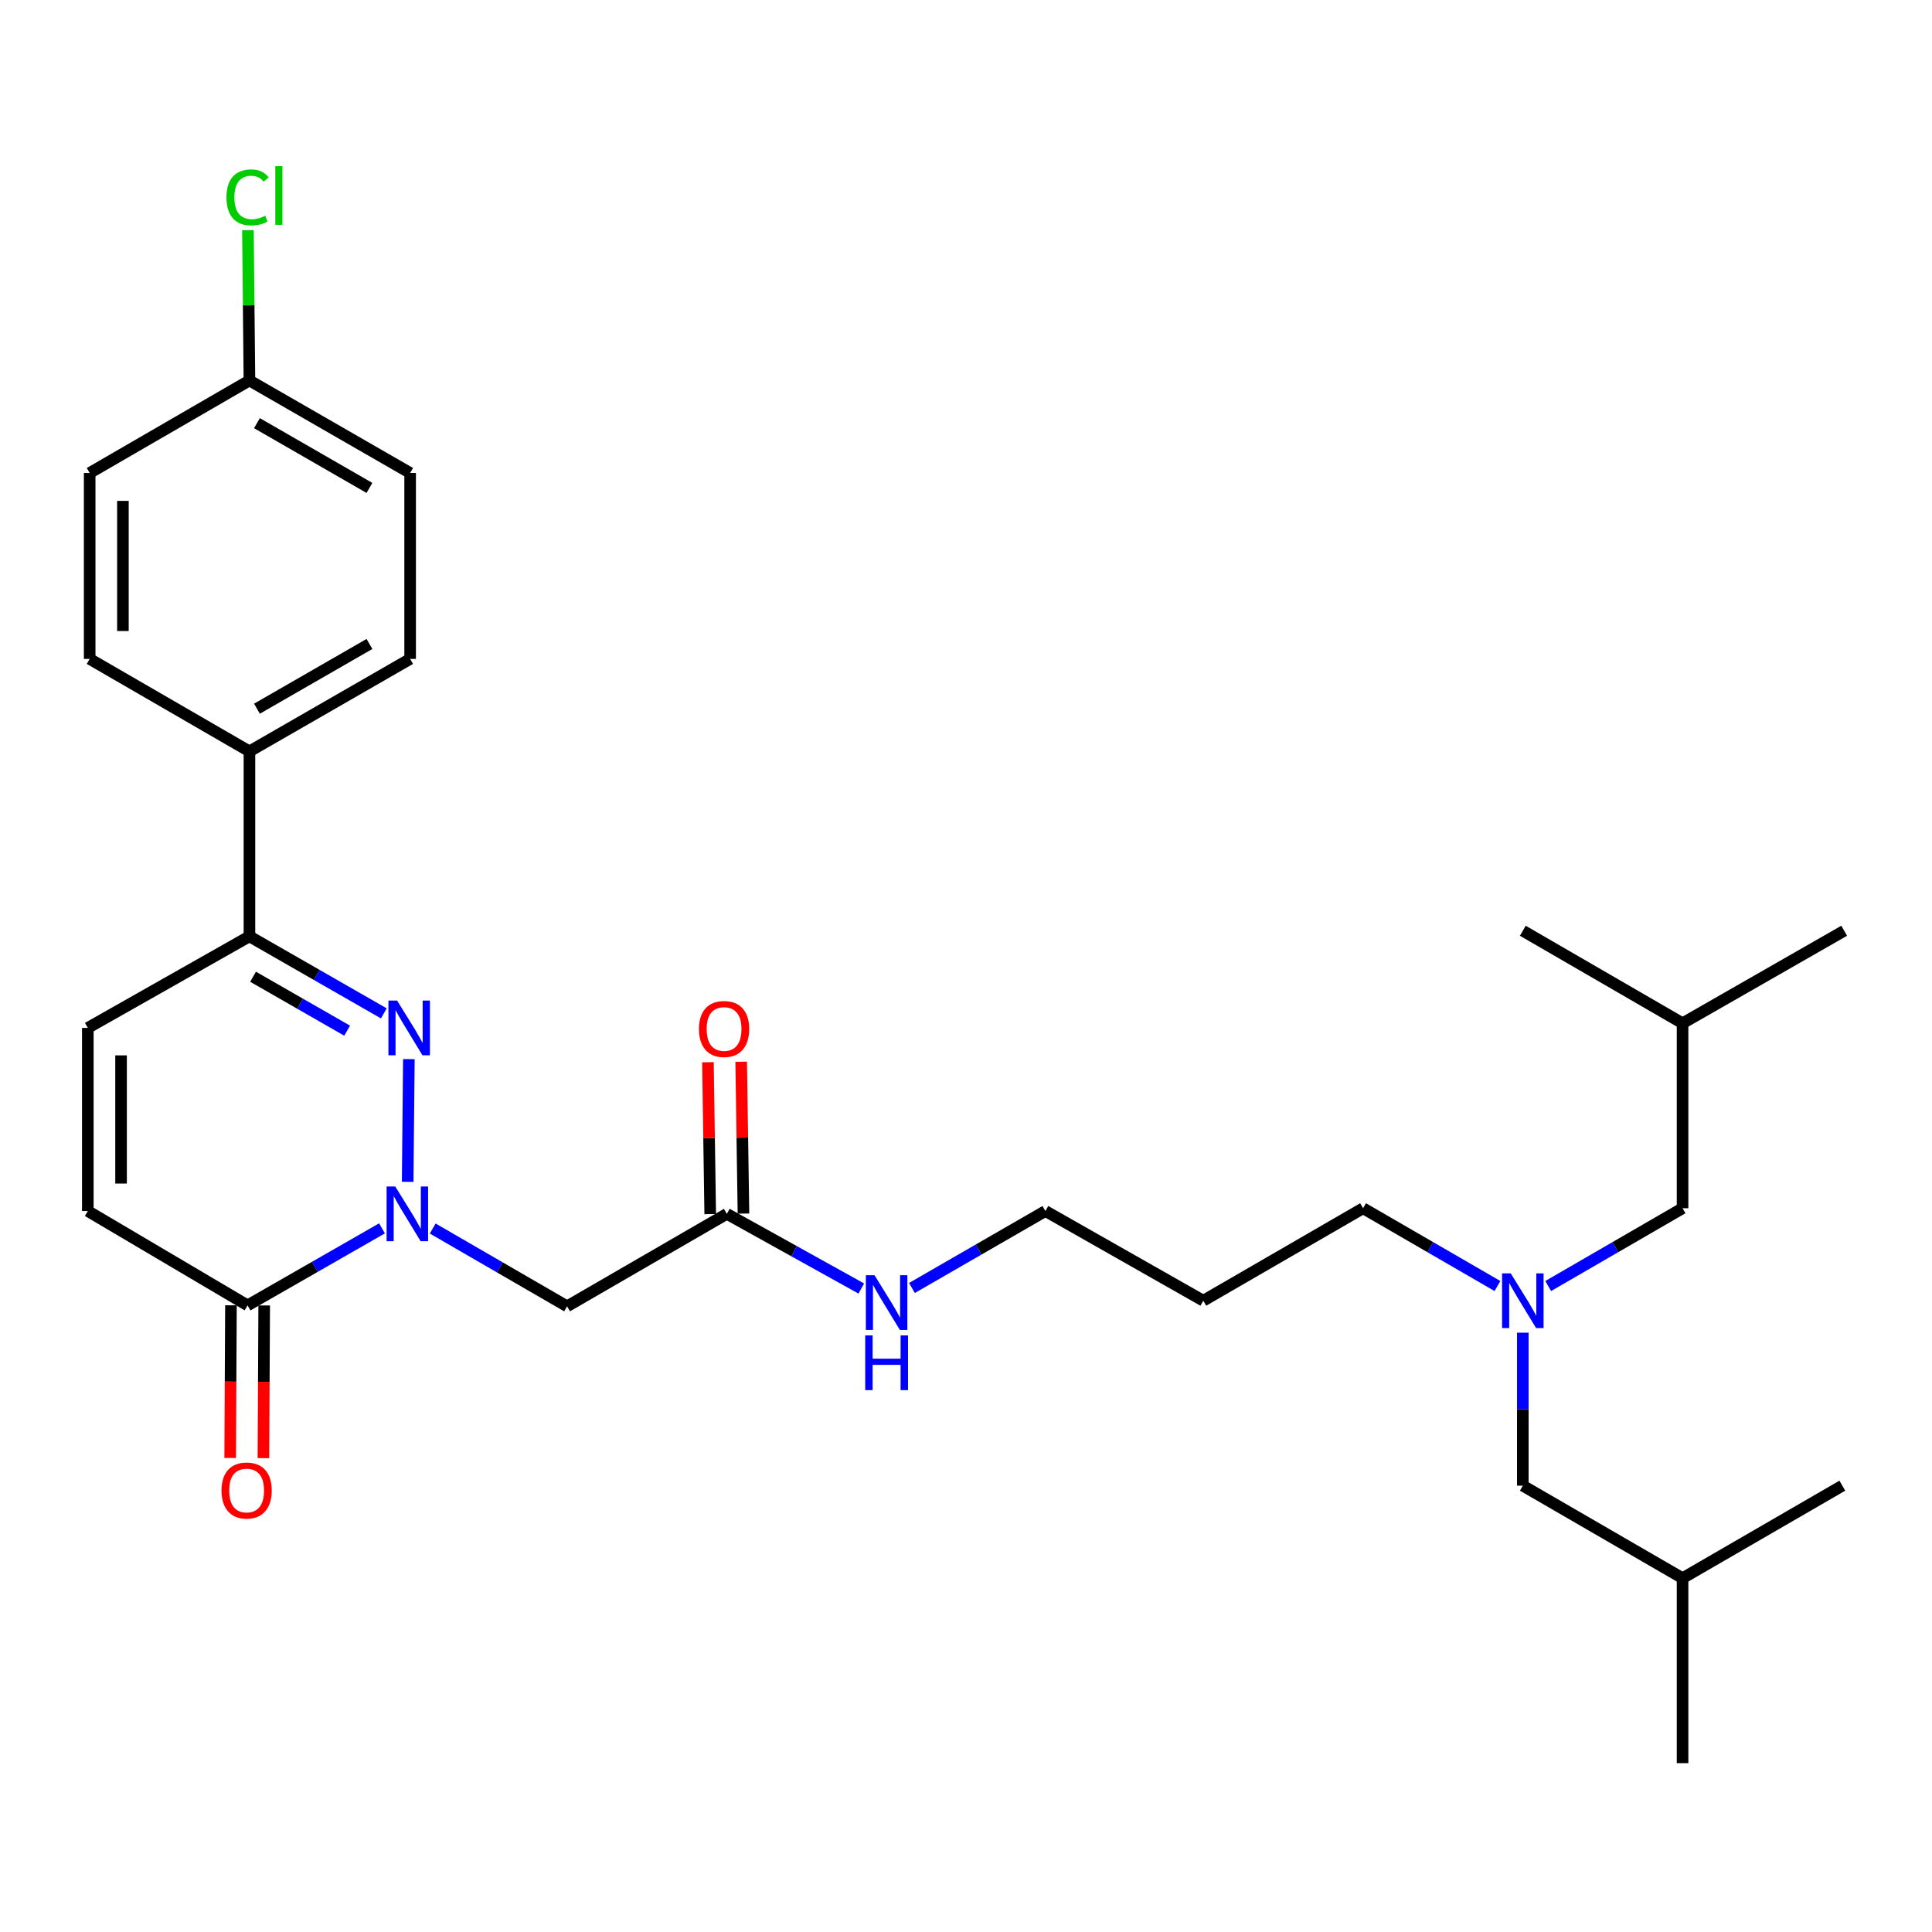 <?xml version='1.0' encoding='iso-8859-1'?>
<svg version='1.1' baseProfile='full'
              xmlns='http://www.w3.org/2000/svg'
                      xmlns:rdkit='http://www.rdkit.org/xml'
                      xmlns:xlink='http://www.w3.org/1999/xlink'
                  xml:space='preserve'
width='1000px' height='1000px' viewBox='0 0 1000 1000'>
<!-- END OF HEADER -->
<rect style='opacity:1.0;fill:#FFFFFF;stroke:none' width='1000' height='1000' x='0' y='0'> </rect>
<path class='bond-0' d='M 211.005,611.714 L 211.63,548.196' style='fill:none;fill-rule:evenodd;stroke:#0000FF;stroke-width:6px;stroke-linecap:butt;stroke-linejoin:miter;stroke-opacity:1' />
<path class='bond-1' d='M 197.719,635.799 L 162.931,655.731' style='fill:none;fill-rule:evenodd;stroke:#0000FF;stroke-width:6px;stroke-linecap:butt;stroke-linejoin:miter;stroke-opacity:1' />
<path class='bond-1' d='M 162.931,655.731 L 128.143,675.662' style='fill:none;fill-rule:evenodd;stroke:#000000;stroke-width:6px;stroke-linecap:butt;stroke-linejoin:miter;stroke-opacity:1' />
<path class='bond-3' d='M 223.97,635.881 L 258.746,656.016' style='fill:none;fill-rule:evenodd;stroke:#0000FF;stroke-width:6px;stroke-linecap:butt;stroke-linejoin:miter;stroke-opacity:1' />
<path class='bond-3' d='M 258.746,656.016 L 293.521,676.15' style='fill:none;fill-rule:evenodd;stroke:#000000;stroke-width:6px;stroke-linecap:butt;stroke-linejoin:miter;stroke-opacity:1' />
<path class='bond-2' d='M 198.666,524.522 L 163.888,504.588' style='fill:none;fill-rule:evenodd;stroke:#0000FF;stroke-width:6px;stroke-linecap:butt;stroke-linejoin:miter;stroke-opacity:1' />
<path class='bond-2' d='M 163.888,504.588 L 129.109,484.653' style='fill:none;fill-rule:evenodd;stroke:#000000;stroke-width:6px;stroke-linecap:butt;stroke-linejoin:miter;stroke-opacity:1' />
<path class='bond-2' d='M 179.675,533.472 L 155.33,519.518' style='fill:none;fill-rule:evenodd;stroke:#0000FF;stroke-width:6px;stroke-linecap:butt;stroke-linejoin:miter;stroke-opacity:1' />
<path class='bond-2' d='M 155.33,519.518 L 130.985,505.563' style='fill:none;fill-rule:evenodd;stroke:#000000;stroke-width:6px;stroke-linecap:butt;stroke-linejoin:miter;stroke-opacity:1' />
<path class='bond-4' d='M 128.143,675.662 L 45.455,626.827' style='fill:none;fill-rule:evenodd;stroke:#000000;stroke-width:6px;stroke-linecap:butt;stroke-linejoin:miter;stroke-opacity:1' />
<path class='bond-8' d='M 119.539,675.619 L 119.338,715.131' style='fill:none;fill-rule:evenodd;stroke:#000000;stroke-width:6px;stroke-linecap:butt;stroke-linejoin:miter;stroke-opacity:1' />
<path class='bond-8' d='M 119.338,715.131 L 119.137,754.644' style='fill:none;fill-rule:evenodd;stroke:#FF0000;stroke-width:6px;stroke-linecap:butt;stroke-linejoin:miter;stroke-opacity:1' />
<path class='bond-8' d='M 136.748,675.706 L 136.547,715.219' style='fill:none;fill-rule:evenodd;stroke:#000000;stroke-width:6px;stroke-linecap:butt;stroke-linejoin:miter;stroke-opacity:1' />
<path class='bond-8' d='M 136.547,715.219 L 136.345,754.732' style='fill:none;fill-rule:evenodd;stroke:#FF0000;stroke-width:6px;stroke-linecap:butt;stroke-linejoin:miter;stroke-opacity:1' />
<path class='bond-7' d='M 129.109,484.653 L 129.109,388.914' style='fill:none;fill-rule:evenodd;stroke:#000000;stroke-width:6px;stroke-linecap:butt;stroke-linejoin:miter;stroke-opacity:1' />
<path class='bond-29' d='M 129.109,484.653 L 45.455,532.044' style='fill:none;fill-rule:evenodd;stroke:#000000;stroke-width:6px;stroke-linecap:butt;stroke-linejoin:miter;stroke-opacity:1' />
<path class='bond-6' d='M 293.521,676.15 L 376.21,628.28' style='fill:none;fill-rule:evenodd;stroke:#000000;stroke-width:6px;stroke-linecap:butt;stroke-linejoin:miter;stroke-opacity:1' />
<path class='bond-5' d='M 45.455,626.827 L 45.455,532.044' style='fill:none;fill-rule:evenodd;stroke:#000000;stroke-width:6px;stroke-linecap:butt;stroke-linejoin:miter;stroke-opacity:1' />
<path class='bond-5' d='M 62.663,612.61 L 62.663,546.262' style='fill:none;fill-rule:evenodd;stroke:#000000;stroke-width:6px;stroke-linecap:butt;stroke-linejoin:miter;stroke-opacity:1' />
<path class='bond-10' d='M 384.814,628.152 L 384.225,588.85' style='fill:none;fill-rule:evenodd;stroke:#000000;stroke-width:6px;stroke-linecap:butt;stroke-linejoin:miter;stroke-opacity:1' />
<path class='bond-10' d='M 384.225,588.85 L 383.637,549.548' style='fill:none;fill-rule:evenodd;stroke:#FF0000;stroke-width:6px;stroke-linecap:butt;stroke-linejoin:miter;stroke-opacity:1' />
<path class='bond-10' d='M 367.607,628.409 L 367.018,589.107' style='fill:none;fill-rule:evenodd;stroke:#000000;stroke-width:6px;stroke-linecap:butt;stroke-linejoin:miter;stroke-opacity:1' />
<path class='bond-10' d='M 367.018,589.107 L 366.43,549.805' style='fill:none;fill-rule:evenodd;stroke:#FF0000;stroke-width:6px;stroke-linecap:butt;stroke-linejoin:miter;stroke-opacity:1' />
<path class='bond-13' d='M 376.21,628.28 L 411.007,647.61' style='fill:none;fill-rule:evenodd;stroke:#000000;stroke-width:6px;stroke-linecap:butt;stroke-linejoin:miter;stroke-opacity:1' />
<path class='bond-13' d='M 411.007,647.61 L 445.804,666.939' style='fill:none;fill-rule:evenodd;stroke:#0000FF;stroke-width:6px;stroke-linecap:butt;stroke-linejoin:miter;stroke-opacity:1' />
<path class='bond-11' d='M 129.109,388.914 L 212.286,341.054' style='fill:none;fill-rule:evenodd;stroke:#000000;stroke-width:6px;stroke-linecap:butt;stroke-linejoin:miter;stroke-opacity:1' />
<path class='bond-11' d='M 133.003,366.819 L 191.227,333.317' style='fill:none;fill-rule:evenodd;stroke:#000000;stroke-width:6px;stroke-linecap:butt;stroke-linejoin:miter;stroke-opacity:1' />
<path class='bond-12' d='M 129.109,388.914 L 46.411,341.054' style='fill:none;fill-rule:evenodd;stroke:#000000;stroke-width:6px;stroke-linecap:butt;stroke-linejoin:miter;stroke-opacity:1' />
<path class='bond-9' d='M 775.083,665.645 L 740.303,645.514' style='fill:none;fill-rule:evenodd;stroke:#0000FF;stroke-width:6px;stroke-linecap:butt;stroke-linejoin:miter;stroke-opacity:1' />
<path class='bond-9' d='M 740.303,645.514 L 705.523,625.384' style='fill:none;fill-rule:evenodd;stroke:#000000;stroke-width:6px;stroke-linecap:butt;stroke-linejoin:miter;stroke-opacity:1' />
<path class='bond-14' d='M 801.34,665.644 L 836.115,645.514' style='fill:none;fill-rule:evenodd;stroke:#0000FF;stroke-width:6px;stroke-linecap:butt;stroke-linejoin:miter;stroke-opacity:1' />
<path class='bond-14' d='M 836.115,645.514 L 870.891,625.384' style='fill:none;fill-rule:evenodd;stroke:#000000;stroke-width:6px;stroke-linecap:butt;stroke-linejoin:miter;stroke-opacity:1' />
<path class='bond-15' d='M 788.211,689.797 L 788.211,729.39' style='fill:none;fill-rule:evenodd;stroke:#0000FF;stroke-width:6px;stroke-linecap:butt;stroke-linejoin:miter;stroke-opacity:1' />
<path class='bond-15' d='M 788.211,729.39 L 788.211,768.983' style='fill:none;fill-rule:evenodd;stroke:#000000;stroke-width:6px;stroke-linecap:butt;stroke-linejoin:miter;stroke-opacity:1' />
<path class='bond-17' d='M 212.286,341.054 L 212.286,244.817' style='fill:none;fill-rule:evenodd;stroke:#000000;stroke-width:6px;stroke-linecap:butt;stroke-linejoin:miter;stroke-opacity:1' />
<path class='bond-18' d='M 46.411,341.054 L 46.411,244.817' style='fill:none;fill-rule:evenodd;stroke:#000000;stroke-width:6px;stroke-linecap:butt;stroke-linejoin:miter;stroke-opacity:1' />
<path class='bond-18' d='M 63.62,326.618 L 63.62,259.253' style='fill:none;fill-rule:evenodd;stroke:#000000;stroke-width:6px;stroke-linecap:butt;stroke-linejoin:miter;stroke-opacity:1' />
<path class='bond-22' d='M 472.021,666.658 L 506.556,646.742' style='fill:none;fill-rule:evenodd;stroke:#0000FF;stroke-width:6px;stroke-linecap:butt;stroke-linejoin:miter;stroke-opacity:1' />
<path class='bond-22' d='M 506.556,646.742 L 541.091,626.827' style='fill:none;fill-rule:evenodd;stroke:#000000;stroke-width:6px;stroke-linecap:butt;stroke-linejoin:miter;stroke-opacity:1' />
<path class='bond-23' d='M 870.891,625.384 L 870.891,529.644' style='fill:none;fill-rule:evenodd;stroke:#000000;stroke-width:6px;stroke-linecap:butt;stroke-linejoin:miter;stroke-opacity:1' />
<path class='bond-24' d='M 788.211,768.983 L 870.891,816.871' style='fill:none;fill-rule:evenodd;stroke:#000000;stroke-width:6px;stroke-linecap:butt;stroke-linejoin:miter;stroke-opacity:1' />
<path class='bond-16' d='M 129.109,196.929 L 46.411,244.817' style='fill:none;fill-rule:evenodd;stroke:#000000;stroke-width:6px;stroke-linecap:butt;stroke-linejoin:miter;stroke-opacity:1' />
<path class='bond-19' d='M 129.109,196.929 L 128.717,158.026' style='fill:none;fill-rule:evenodd;stroke:#000000;stroke-width:6px;stroke-linecap:butt;stroke-linejoin:miter;stroke-opacity:1' />
<path class='bond-19' d='M 128.717,158.026 L 128.324,119.123' style='fill:none;fill-rule:evenodd;stroke:#00CC00;stroke-width:6px;stroke-linecap:butt;stroke-linejoin:miter;stroke-opacity:1' />
<path class='bond-30' d='M 129.109,196.929 L 212.286,244.817' style='fill:none;fill-rule:evenodd;stroke:#000000;stroke-width:6px;stroke-linecap:butt;stroke-linejoin:miter;stroke-opacity:1' />
<path class='bond-30' d='M 132.999,219.026 L 191.223,252.548' style='fill:none;fill-rule:evenodd;stroke:#000000;stroke-width:6px;stroke-linecap:butt;stroke-linejoin:miter;stroke-opacity:1' />
<path class='bond-20' d='M 622.824,673.244 L 541.091,626.827' style='fill:none;fill-rule:evenodd;stroke:#000000;stroke-width:6px;stroke-linecap:butt;stroke-linejoin:miter;stroke-opacity:1' />
<path class='bond-21' d='M 622.824,673.244 L 705.523,625.384' style='fill:none;fill-rule:evenodd;stroke:#000000;stroke-width:6px;stroke-linecap:butt;stroke-linejoin:miter;stroke-opacity:1' />
<path class='bond-25' d='M 870.891,529.644 L 788.211,481.756' style='fill:none;fill-rule:evenodd;stroke:#000000;stroke-width:6px;stroke-linecap:butt;stroke-linejoin:miter;stroke-opacity:1' />
<path class='bond-26' d='M 870.891,529.644 L 954.545,481.756' style='fill:none;fill-rule:evenodd;stroke:#000000;stroke-width:6px;stroke-linecap:butt;stroke-linejoin:miter;stroke-opacity:1' />
<path class='bond-27' d='M 870.891,816.871 L 953.589,768.983' style='fill:none;fill-rule:evenodd;stroke:#000000;stroke-width:6px;stroke-linecap:butt;stroke-linejoin:miter;stroke-opacity:1' />
<path class='bond-28' d='M 870.891,816.871 L 870.891,912.61' style='fill:none;fill-rule:evenodd;stroke:#000000;stroke-width:6px;stroke-linecap:butt;stroke-linejoin:miter;stroke-opacity:1' />
<path  class='atom-0' d='M 204.582 614.12
L 213.862 629.12
Q 214.782 630.6, 216.262 633.28
Q 217.742 635.96, 217.822 636.12
L 217.822 614.12
L 221.582 614.12
L 221.582 642.44
L 217.702 642.44
L 207.742 626.04
Q 206.582 624.12, 205.342 621.92
Q 204.142 619.72, 203.782 619.04
L 203.782 642.44
L 200.102 642.44
L 200.102 614.12
L 204.582 614.12
' fill='#0000FF'/>
<path  class='atom-1' d='M 205.529 517.884
L 214.809 532.884
Q 215.729 534.364, 217.209 537.044
Q 218.689 539.724, 218.769 539.884
L 218.769 517.884
L 222.529 517.884
L 222.529 546.204
L 218.649 546.204
L 208.689 529.804
Q 207.529 527.884, 206.289 525.684
Q 205.089 523.484, 204.729 522.804
L 204.729 546.204
L 201.049 546.204
L 201.049 517.884
L 205.529 517.884
' fill='#0000FF'/>
<path  class='atom-9' d='M 114.656 771.481
Q 114.656 764.681, 118.016 760.881
Q 121.376 757.081, 127.656 757.081
Q 133.936 757.081, 137.296 760.881
Q 140.656 764.681, 140.656 771.481
Q 140.656 778.361, 137.256 782.281
Q 133.856 786.161, 127.656 786.161
Q 121.416 786.161, 118.016 782.281
Q 114.656 778.401, 114.656 771.481
M 127.656 782.961
Q 131.976 782.961, 134.296 780.081
Q 136.656 777.161, 136.656 771.481
Q 136.656 765.921, 134.296 763.121
Q 131.976 760.281, 127.656 760.281
Q 123.336 760.281, 120.976 763.081
Q 118.656 765.881, 118.656 771.481
Q 118.656 777.201, 120.976 780.081
Q 123.336 782.961, 127.656 782.961
' fill='#FF0000'/>
<path  class='atom-10' d='M 781.951 659.084
L 791.231 674.084
Q 792.151 675.564, 793.631 678.244
Q 795.111 680.924, 795.191 681.084
L 795.191 659.084
L 798.951 659.084
L 798.951 687.404
L 795.071 687.404
L 785.111 671.004
Q 783.951 669.084, 782.711 666.884
Q 781.511 664.684, 781.151 664.004
L 781.151 687.404
L 777.471 687.404
L 777.471 659.084
L 781.951 659.084
' fill='#0000FF'/>
<path  class='atom-11' d='M 361.776 532.602
Q 361.776 525.802, 365.136 522.002
Q 368.496 518.202, 374.776 518.202
Q 381.056 518.202, 384.416 522.002
Q 387.776 525.802, 387.776 532.602
Q 387.776 539.482, 384.376 543.402
Q 380.976 547.282, 374.776 547.282
Q 368.536 547.282, 365.136 543.402
Q 361.776 539.522, 361.776 532.602
M 374.776 544.082
Q 379.096 544.082, 381.416 541.202
Q 383.776 538.282, 383.776 532.602
Q 383.776 527.042, 381.416 524.242
Q 379.096 521.402, 374.776 521.402
Q 370.456 521.402, 368.096 524.202
Q 365.776 527.002, 365.776 532.602
Q 365.776 538.322, 368.096 541.202
Q 370.456 544.082, 374.776 544.082
' fill='#FF0000'/>
<path  class='atom-14' d='M 452.649 660.059
L 461.929 675.059
Q 462.849 676.539, 464.329 679.219
Q 465.809 681.899, 465.889 682.059
L 465.889 660.059
L 469.649 660.059
L 469.649 688.379
L 465.769 688.379
L 455.809 671.979
Q 454.649 670.059, 453.409 667.859
Q 452.209 665.659, 451.849 664.979
L 451.849 688.379
L 448.169 688.379
L 448.169 660.059
L 452.649 660.059
' fill='#0000FF'/>
<path  class='atom-14' d='M 447.829 691.211
L 451.669 691.211
L 451.669 703.251
L 466.149 703.251
L 466.149 691.211
L 469.989 691.211
L 469.989 719.531
L 466.149 719.531
L 466.149 706.451
L 451.669 706.451
L 451.669 719.531
L 447.829 719.531
L 447.829 691.211
' fill='#0000FF'/>
<path  class='atom-20' d='M 117.223 102.17
Q 117.223 95.13, 120.503 91.45
Q 123.823 87.73, 130.103 87.73
Q 135.943 87.73, 139.063 91.85
L 136.423 94.01
Q 134.143 91.01, 130.103 91.01
Q 125.823 91.01, 123.543 93.89
Q 121.303 96.73, 121.303 102.17
Q 121.303 107.77, 123.623 110.65
Q 125.983 113.53, 130.543 113.53
Q 133.663 113.53, 137.303 111.65
L 138.423 114.65
Q 136.943 115.61, 134.703 116.17
Q 132.463 116.73, 129.983 116.73
Q 123.823 116.73, 120.503 112.97
Q 117.223 109.21, 117.223 102.17
' fill='#00CC00'/>
<path  class='atom-20' d='M 142.503 86.01
L 146.183 86.01
L 146.183 116.37
L 142.503 116.37
L 142.503 86.01
' fill='#00CC00'/>
</svg>
